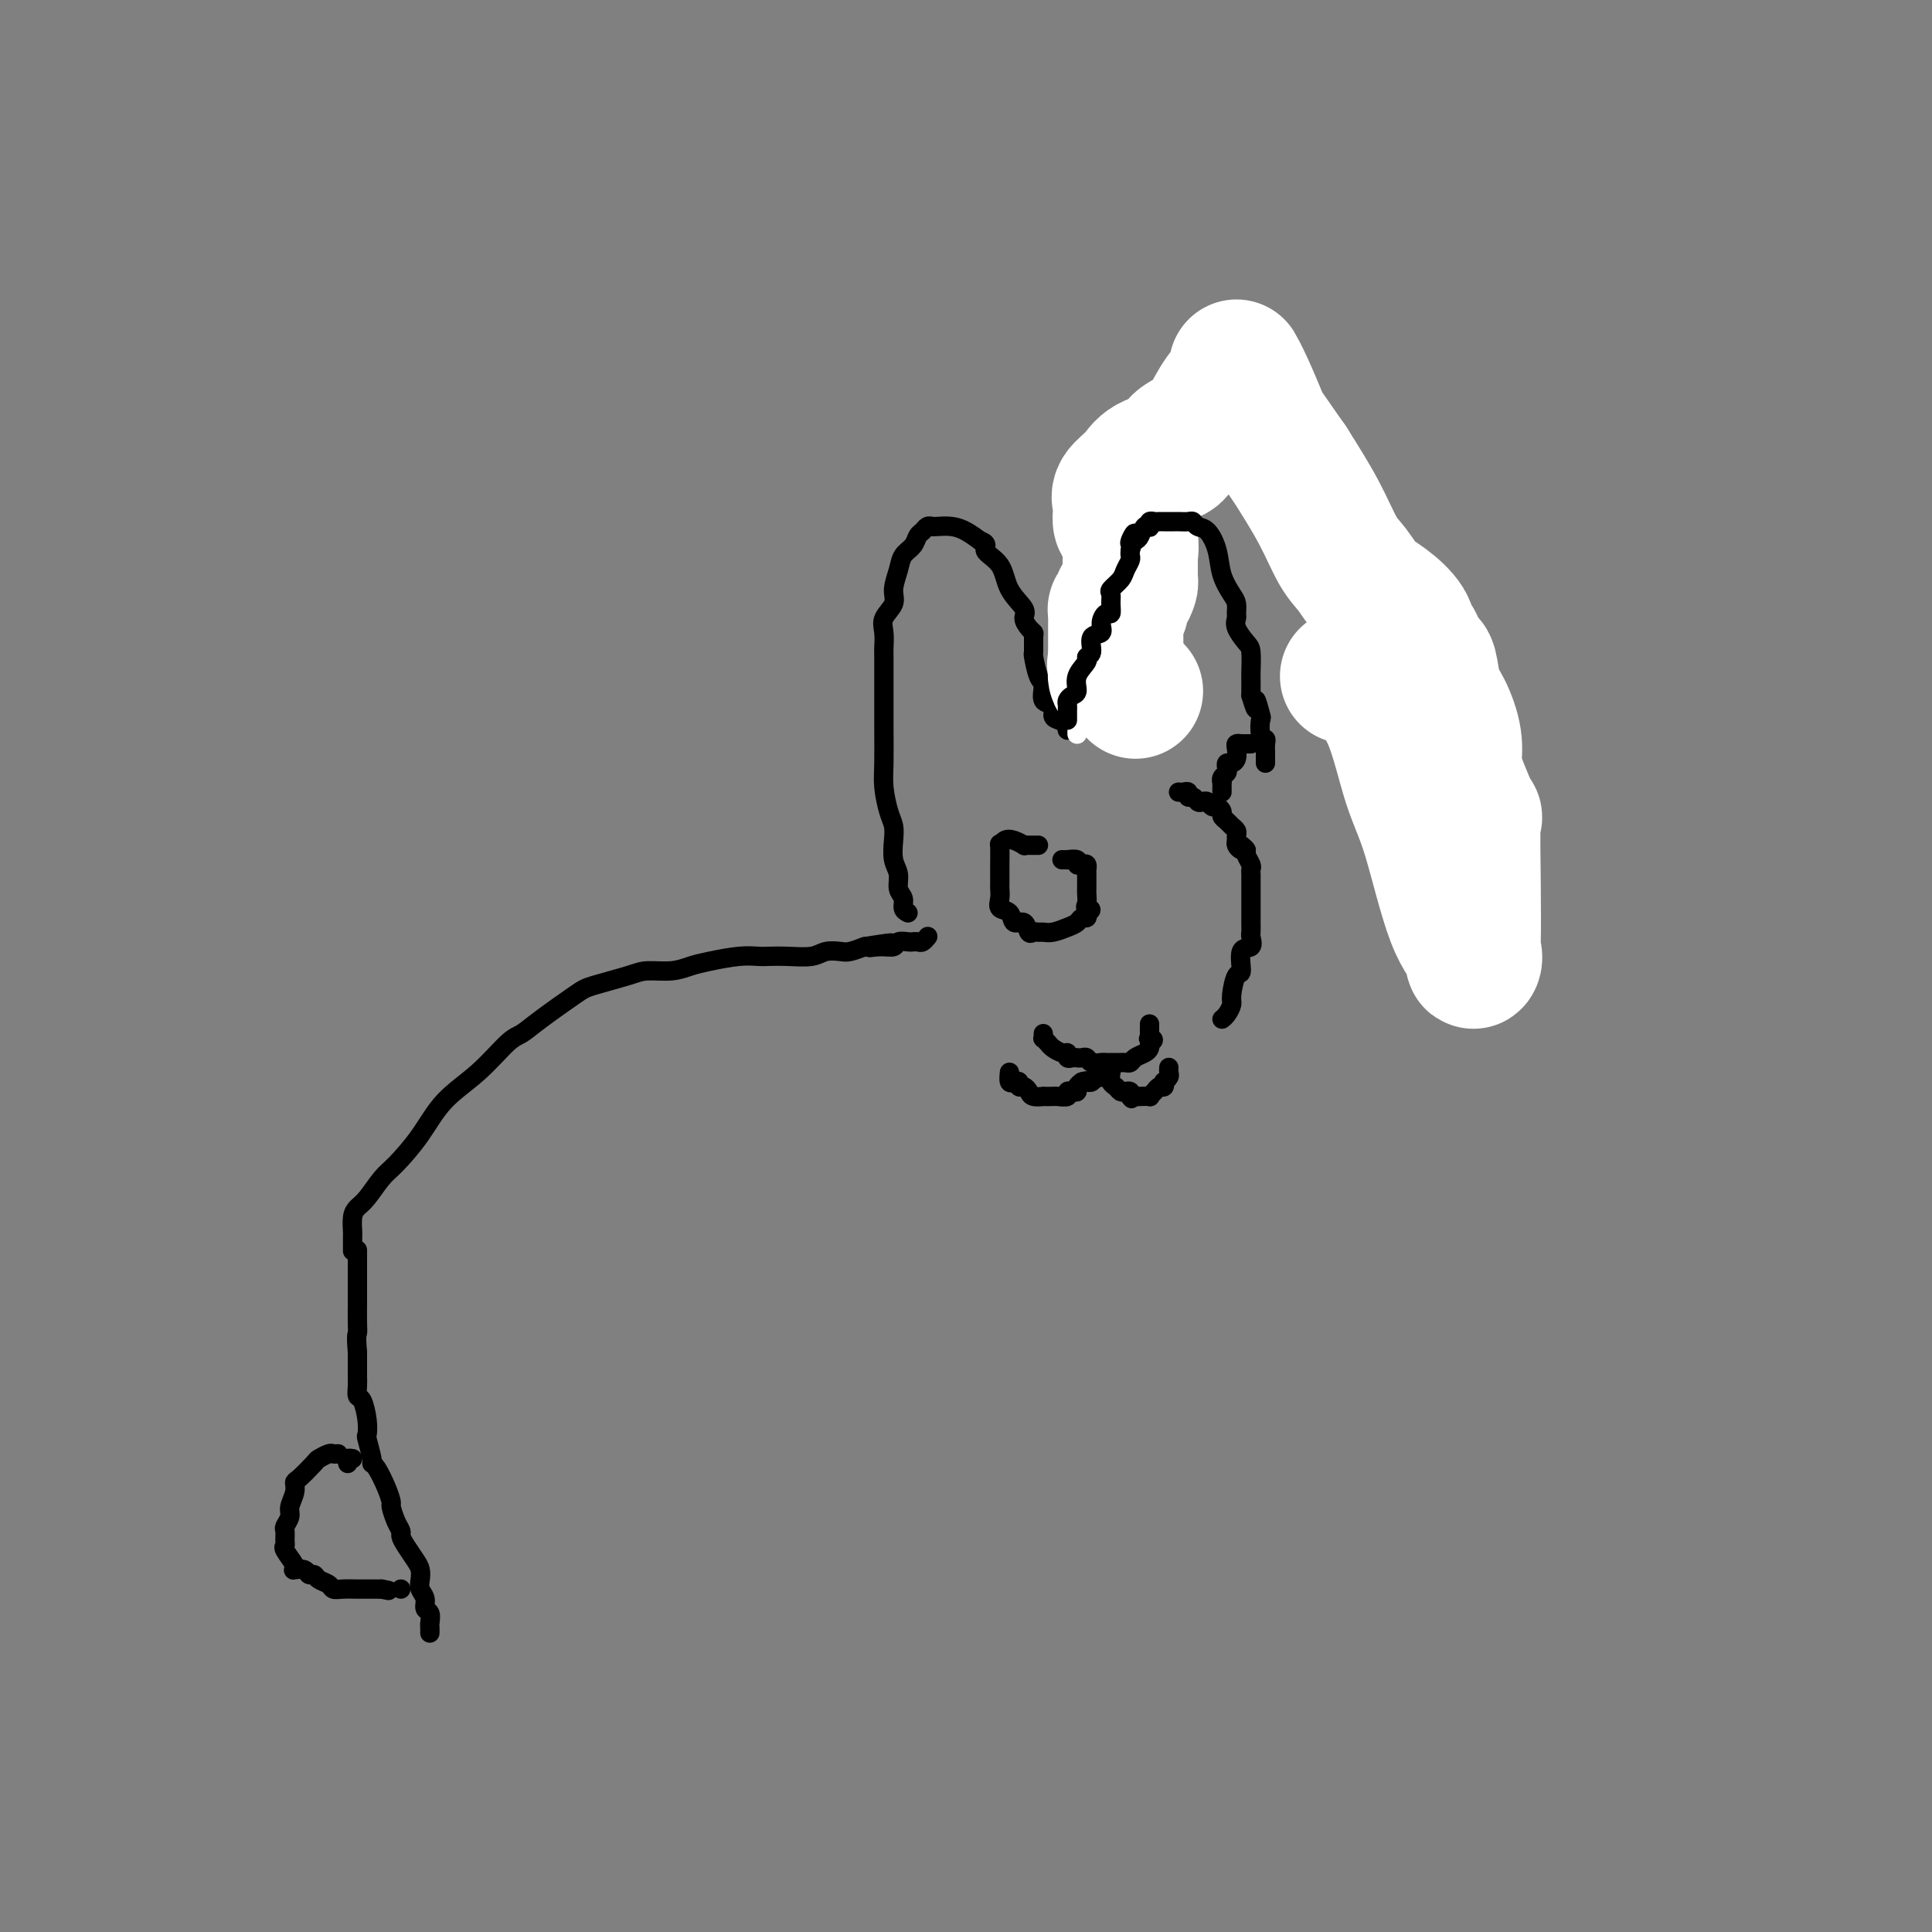 <svg viewBox='0 0 400 400' version='1.1' xmlns='http://www.w3.org/2000/svg' xmlns:xlink='http://www.w3.org/1999/xlink'><rect x="0" y="0" width="400" height="400" fill="#808080" stroke="none"/><g fill='none' stroke='#000000' stroke-width='4' stroke-linecap='round' stroke-linejoin='round'><path d='M70,301c-0.368,0.028 -0.736,0.057 -1,0c-0.264,-0.057 -0.425,-0.199 -1,0c-0.575,0.199 -1.565,0.738 -2,1c-0.435,0.262 -0.317,0.248 -1,1c-0.683,0.752 -2.168,2.270 -3,3c-0.832,0.730 -1.011,0.672 -1,1c0.011,0.328 0.213,1.043 0,2c-0.213,0.957 -0.842,2.158 -1,3c-0.158,0.842 0.154,1.325 0,2c-0.154,0.675 -0.775,1.541 -1,2c-0.225,0.459 -0.053,0.512 0,1c0.053,0.488 -0.014,1.413 0,2c0.014,0.587 0.107,0.837 0,1c-0.107,0.163 -0.414,0.239 0,1c0.414,0.761 1.550,2.208 2,3c0.450,0.792 0.215,0.929 0,1c-0.215,0.071 -0.409,0.075 0,0c0.409,-0.075 1.423,-0.227 2,0c0.577,0.227 0.717,0.835 1,1c0.283,0.165 0.707,-0.114 1,0c0.293,0.114 0.453,0.619 1,1c0.547,0.381 1.480,0.638 2,1c0.520,0.362 0.626,0.829 1,1c0.374,0.171 1.017,0.046 2,0c0.983,-0.046 2.306,-0.012 3,0c0.694,0.012 0.760,0.003 1,0c0.240,-0.003 0.656,-0.001 1,0c0.344,0.001 0.618,0.000 1,0c0.382,-0.000 0.872,-0.000 1,0c0.128,0.000 -0.106,0.000 0,0c0.106,-0.000 0.553,-0.000 1,0'/><path d='M79,329c2.500,0.500 1.250,0.250 0,0'/><path d='M89,338c-0.002,0.098 -0.005,0.196 0,0c0.005,-0.196 0.016,-0.685 0,-1c-0.016,-0.315 -0.061,-0.454 0,-1c0.061,-0.546 0.226,-1.497 0,-2c-0.226,-0.503 -0.845,-0.558 -1,-1c-0.155,-0.442 0.153,-1.272 0,-2c-0.153,-0.728 -0.765,-1.353 -1,-2c-0.235,-0.647 -0.091,-1.315 0,-2c0.091,-0.685 0.130,-1.387 0,-2c-0.130,-0.613 -0.430,-1.135 -1,-2c-0.570,-0.865 -1.411,-2.071 -2,-3c-0.589,-0.929 -0.928,-1.582 -1,-2c-0.072,-0.418 0.122,-0.603 0,-1c-0.122,-0.397 -0.561,-1.006 -1,-2c-0.439,-0.994 -0.878,-2.371 -1,-3c-0.122,-0.629 0.073,-0.508 0,-1c-0.073,-0.492 -0.416,-1.596 -1,-3c-0.584,-1.404 -1.411,-3.106 -2,-4c-0.589,-0.894 -0.942,-0.979 -1,-1c-0.058,-0.021 0.178,0.022 0,-1c-0.178,-1.022 -0.769,-3.110 -1,-4c-0.231,-0.890 -0.100,-0.584 0,-1c0.100,-0.416 0.170,-1.554 0,-3c-0.170,-1.446 -0.582,-3.200 -1,-4c-0.418,-0.800 -0.844,-0.647 -1,-1c-0.156,-0.353 -0.042,-1.211 0,-2c0.042,-0.789 0.011,-1.507 0,-2c-0.011,-0.493 -0.003,-0.761 0,-1c0.003,-0.239 0.001,-0.449 0,-1c-0.001,-0.551 -0.000,-1.443 0,-2c0.000,-0.557 0.000,-0.778 0,-1'/><path d='M74,280c-0.309,-3.631 -0.083,-3.709 0,-4c0.083,-0.291 0.022,-0.795 0,-2c-0.022,-1.205 -0.006,-3.109 0,-4c0.006,-0.891 0.002,-0.768 0,-2c-0.002,-1.232 -0.000,-3.819 0,-5c0.000,-1.181 0.000,-0.956 0,-1c-0.000,-0.044 -0.000,-0.358 0,-1c0.000,-0.642 0.000,-1.612 0,-2c-0.000,-0.388 -0.000,-0.194 0,0'/><path d='M72,303c-0.111,-0.422 -0.222,-0.844 0,-1c0.222,-0.156 0.778,-0.044 1,0c0.222,0.044 0.111,0.022 0,0'/><path d='M83,329c0.000,0.000 0.000,0.000 0,0c0.000,0.000 0.000,0.000 0,0'/><path d='M73,259c-0.000,-0.337 -0.001,-0.674 0,-1c0.001,-0.326 0.003,-0.640 0,-1c-0.003,-0.360 -0.010,-0.766 0,-1c0.010,-0.234 0.036,-0.297 0,-1c-0.036,-0.703 -0.136,-2.048 0,-3c0.136,-0.952 0.507,-1.512 1,-2c0.493,-0.488 1.108,-0.905 2,-2c0.892,-1.095 2.060,-2.867 3,-4c0.940,-1.133 1.652,-1.627 3,-3c1.348,-1.373 3.333,-3.624 5,-6c1.667,-2.376 3.016,-4.878 5,-7c1.984,-2.122 4.605,-3.864 7,-6c2.395,-2.136 4.566,-4.665 6,-6c1.434,-1.335 2.131,-1.474 3,-2c0.869,-0.526 1.911,-1.437 4,-3c2.089,-1.563 5.227,-3.777 7,-5c1.773,-1.223 2.183,-1.455 4,-2c1.817,-0.545 5.043,-1.403 7,-2c1.957,-0.597 2.645,-0.934 4,-1c1.355,-0.066 3.378,0.140 5,0c1.622,-0.140 2.842,-0.626 4,-1c1.158,-0.374 2.254,-0.636 4,-1c1.746,-0.364 4.141,-0.828 6,-1c1.859,-0.172 3.183,-0.050 4,0c0.817,0.050 1.129,0.027 2,0c0.871,-0.027 2.301,-0.059 4,0c1.699,0.059 3.665,0.209 5,0c1.335,-0.209 2.038,-0.778 3,-1c0.962,-0.222 2.182,-0.098 3,0c0.818,0.098 1.234,0.171 2,0c0.766,-0.171 1.883,-0.585 3,-1'/><path d='M179,196c9.721,-1.543 4.023,-0.399 2,0c-2.023,0.399 -0.371,0.055 1,0c1.371,-0.055 2.461,0.181 3,0c0.539,-0.181 0.525,-0.780 1,-1c0.475,-0.220 1.437,-0.063 2,0c0.563,0.063 0.725,0.031 1,0c0.275,-0.031 0.661,-0.060 1,0c0.339,0.060 0.630,0.208 1,0c0.370,-0.208 0.820,-0.774 1,-1c0.180,-0.226 0.090,-0.113 0,0'/><path d='M188,189c-0.455,-0.237 -0.910,-0.474 -1,-1c-0.090,-0.526 0.186,-1.341 0,-2c-0.186,-0.659 -0.834,-1.163 -1,-2c-0.166,-0.837 0.149,-2.007 0,-3c-0.149,-0.993 -0.762,-1.808 -1,-3c-0.238,-1.192 -0.102,-2.759 0,-4c0.102,-1.241 0.171,-2.155 0,-3c-0.171,-0.845 -0.582,-1.620 -1,-3c-0.418,-1.380 -0.844,-3.365 -1,-5c-0.156,-1.635 -0.042,-2.919 0,-5c0.042,-2.081 0.012,-4.959 0,-7c-0.012,-2.041 -0.005,-3.246 0,-6c0.005,-2.754 0.009,-7.059 0,-9c-0.009,-1.941 -0.031,-1.519 0,-2c0.031,-0.481 0.117,-1.864 0,-3c-0.117,-1.136 -0.436,-2.023 0,-3c0.436,-0.977 1.626,-2.043 2,-3c0.374,-0.957 -0.069,-1.804 0,-3c0.069,-1.196 0.648,-2.740 1,-4c0.352,-1.260 0.475,-2.236 1,-3c0.525,-0.764 1.450,-1.315 2,-2c0.550,-0.685 0.723,-1.504 1,-2c0.277,-0.496 0.658,-0.669 1,-1c0.342,-0.331 0.647,-0.818 1,-1c0.353,-0.182 0.755,-0.057 1,0c0.245,0.057 0.334,0.046 1,0c0.666,-0.046 1.910,-0.128 3,0c1.090,0.128 2.026,0.465 3,1c0.974,0.535 1.987,1.267 3,2'/><path d='M203,112c1.920,0.646 0.720,1.261 1,2c0.280,0.739 2.039,1.602 3,3c0.961,1.398 1.123,3.331 2,5c0.877,1.669 2.470,3.075 3,4c0.530,0.925 -0.001,1.369 0,2c0.001,0.631 0.536,1.447 1,2c0.464,0.553 0.859,0.841 1,1c0.141,0.159 0.028,0.187 0,1c-0.028,0.813 0.029,2.411 0,3c-0.029,0.589 -0.144,0.170 0,1c0.144,0.830 0.546,2.909 1,4c0.454,1.091 0.961,1.195 1,2c0.039,0.805 -0.388,2.309 0,3c0.388,0.691 1.593,0.567 2,1c0.407,0.433 0.018,1.423 0,2c-0.018,0.577 0.335,0.739 1,1c0.665,0.261 1.642,0.619 2,1c0.358,0.381 0.096,0.785 0,1c-0.096,0.215 -0.026,0.242 0,0c0.026,-0.242 0.007,-0.753 0,-1c-0.007,-0.247 -0.002,-0.231 0,-1c0.002,-0.769 0.000,-2.322 0,-4c-0.000,-1.678 -0.000,-3.479 0,-5c0.000,-1.521 0.000,-2.760 0,-4'/><path d='M221,136c-0.003,-3.136 -0.012,-3.977 0,-5c0.012,-1.023 0.044,-2.227 0,-3c-0.044,-0.773 -0.166,-1.115 0,-2c0.166,-0.885 0.618,-2.314 1,-3c0.382,-0.686 0.693,-0.631 1,-1c0.307,-0.369 0.610,-1.164 1,-2c0.390,-0.836 0.866,-1.714 1,-2c0.134,-0.286 -0.075,0.019 0,0c0.075,-0.019 0.434,-0.363 1,-1c0.566,-0.637 1.339,-1.566 2,-2c0.661,-0.434 1.210,-0.373 2,-1c0.790,-0.627 1.822,-1.943 3,-3c1.178,-1.057 2.501,-1.856 4,-3c1.499,-1.144 3.172,-2.632 5,-4c1.828,-1.368 3.809,-2.615 6,-4c2.191,-1.385 4.592,-2.907 6,-4c1.408,-1.093 1.822,-1.755 3,-2c1.178,-0.245 3.119,-0.072 4,0c0.881,0.072 0.703,0.044 1,0c0.297,-0.044 1.068,-0.104 2,0c0.932,0.104 2.023,0.372 3,1c0.977,0.628 1.840,1.615 3,3c1.160,1.385 2.616,3.169 4,6c1.384,2.831 2.697,6.709 4,9c1.303,2.291 2.598,2.994 3,5c0.402,2.006 -0.088,5.313 0,8c0.088,2.687 0.756,4.753 1,7c0.244,2.247 0.065,4.674 0,7c-0.065,2.326 -0.018,4.549 0,6c0.018,1.451 0.005,2.129 0,3c-0.005,0.871 -0.003,1.936 0,3'/><path d='M282,152c0.155,5.502 0.041,2.258 0,1c-0.041,-1.258 -0.011,-0.531 0,0c0.011,0.531 0.003,0.866 0,1c-0.003,0.134 -0.002,0.067 0,0'/></g>
<g fill='none' stroke='#FFFFFF' stroke-width='28' stroke-linecap='round' stroke-linejoin='round'><path d='M279,140c1.222,0.391 2.444,0.782 4,2c1.556,1.218 3.448,3.263 5,7c1.552,3.737 2.766,9.164 4,13c1.234,3.836 2.488,6.079 4,11c1.512,4.921 3.281,12.520 5,17c1.719,4.480 3.388,5.842 4,7c0.612,1.158 0.167,2.114 0,2c-0.167,-0.114 -0.055,-1.297 0,-4c0.055,-2.703 0.053,-6.924 0,-12c-0.053,-5.076 -0.156,-11.006 0,-13c0.156,-1.994 0.572,-0.053 0,-1c-0.572,-0.947 -2.132,-4.782 -3,-7c-0.868,-2.218 -1.045,-2.819 -1,-4c0.045,-1.181 0.310,-2.943 0,-5c-0.310,-2.057 -1.196,-4.408 -2,-6c-0.804,-1.592 -1.525,-2.423 -2,-4c-0.475,-1.577 -0.705,-3.899 -1,-5c-0.295,-1.101 -0.654,-0.982 -1,-1c-0.346,-0.018 -0.679,-0.172 -1,-1c-0.321,-0.828 -0.631,-2.331 -1,-3c-0.369,-0.669 -0.798,-0.503 -1,-1c-0.202,-0.497 -0.178,-1.655 -1,-3c-0.822,-1.345 -2.490,-2.876 -4,-4c-1.510,-1.124 -2.863,-1.840 -4,-3c-1.137,-1.160 -2.057,-2.765 -3,-4c-0.943,-1.235 -1.908,-2.102 -3,-4c-1.092,-1.898 -2.312,-4.828 -4,-8c-1.688,-3.172 -3.844,-6.586 -6,-10'/><path d='M267,96c-5.699,-8.182 -5.445,-7.635 -6,-9c-0.555,-1.365 -1.919,-4.640 -3,-7c-1.081,-2.360 -1.877,-3.803 -2,-4c-0.123,-0.197 0.429,0.853 0,2c-0.429,1.147 -1.837,2.390 -3,4c-1.163,1.610 -2.079,3.585 -3,5c-0.921,1.415 -1.845,2.269 -3,3c-1.155,0.731 -2.541,1.340 -3,2c-0.459,0.660 0.010,1.371 -1,2c-1.010,0.629 -3.500,1.177 -5,2c-1.500,0.823 -2.009,1.921 -3,3c-0.991,1.079 -2.462,2.138 -3,3c-0.538,0.862 -0.141,1.525 0,2c0.141,0.475 0.027,0.761 0,1c-0.027,0.239 0.031,0.431 0,1c-0.031,0.569 -0.153,1.513 0,2c0.153,0.487 0.580,0.516 1,1c0.420,0.484 0.834,1.424 1,2c0.166,0.576 0.083,0.788 0,1'/><path d='M234,112c0.309,2.024 0.083,2.082 0,2c-0.083,-0.082 -0.022,-0.306 0,0c0.022,0.306 0.006,1.143 0,2c-0.006,0.857 -0.001,1.734 0,2c0.001,0.266 -0.003,-0.080 0,0c0.003,0.080 0.011,0.585 0,1c-0.011,0.415 -0.042,0.741 0,1c0.042,0.259 0.156,0.452 0,1c-0.156,0.548 -0.581,1.453 -1,2c-0.419,0.547 -0.830,0.738 -1,1c-0.170,0.262 -0.098,0.595 0,1c0.098,0.405 0.222,0.882 0,1c-0.222,0.118 -0.792,-0.123 -1,0c-0.208,0.123 -0.056,0.611 0,1c0.056,0.389 0.015,0.678 0,1c-0.015,0.322 -0.004,0.677 0,1c0.004,0.323 0.001,0.615 0,1c-0.001,0.385 -0.000,0.863 0,1c0.000,0.137 0.000,-0.065 0,0c-0.000,0.065 -0.000,0.399 0,1c0.000,0.601 0.000,1.470 0,2c-0.000,0.530 -0.000,0.723 0,1c0.000,0.277 0.000,0.639 0,1'/><path d='M231,136c-0.463,3.659 -0.121,0.808 0,0c0.121,-0.808 0.021,0.428 0,1c-0.021,0.572 0.036,0.482 0,1c-0.036,0.518 -0.163,1.645 0,2c0.163,0.355 0.618,-0.062 1,0c0.382,0.062 0.690,0.604 1,1c0.310,0.396 0.622,0.645 1,1c0.378,0.355 0.822,0.816 1,1c0.178,0.184 0.089,0.092 0,0'/></g>
<g fill='none' stroke='#FFFFFF' stroke-width='4' stroke-linecap='round' stroke-linejoin='round'><path d='M223,152c0.000,-0.341 0.000,-0.683 0,-1c-0.000,-0.317 -0.000,-0.610 0,-1c0.000,-0.390 0.000,-0.878 0,-1c-0.000,-0.122 -0.000,0.122 0,0c0.000,-0.122 0.000,-0.609 0,-1c-0.000,-0.391 -0.000,-0.685 0,-1c0.000,-0.315 0.000,-0.652 0,-1c-0.000,-0.348 -0.000,-0.707 0,-1c0.000,-0.293 0.000,-0.519 0,-1c-0.000,-0.481 -0.000,-1.216 0,-2c0.000,-0.784 0.000,-1.616 0,-2c-0.000,-0.384 -0.000,-0.319 0,-1c0.000,-0.681 0.000,-2.107 0,-3c-0.000,-0.893 -0.000,-1.254 0,-2c0.000,-0.746 0.000,-1.878 0,-3c-0.000,-1.122 -0.001,-2.235 0,-3c0.001,-0.765 0.003,-1.182 0,-2c-0.003,-0.818 -0.011,-2.038 0,-3c0.011,-0.962 0.041,-1.665 0,-2c-0.041,-0.335 -0.152,-0.303 0,-1c0.152,-0.697 0.566,-2.124 1,-3c0.434,-0.876 0.887,-1.202 1,-2c0.113,-0.798 -0.114,-2.070 0,-3c0.114,-0.930 0.569,-1.520 1,-2c0.431,-0.480 0.837,-0.852 1,-1c0.163,-0.148 0.081,-0.074 0,0'/></g>
<g fill='none' stroke='#000000' stroke-width='4' stroke-linecap='round' stroke-linejoin='round'><path d='M221,149c-0.000,0.089 -0.001,0.179 0,0c0.001,-0.179 0.003,-0.626 0,-1c-0.003,-0.374 -0.011,-0.676 0,-1c0.011,-0.324 0.039,-0.670 0,-1c-0.039,-0.330 -0.146,-0.645 0,-1c0.146,-0.355 0.546,-0.750 1,-1c0.454,-0.250 0.963,-0.355 1,-1c0.037,-0.645 -0.399,-1.830 0,-3c0.399,-1.170 1.631,-2.326 2,-3c0.369,-0.674 -0.126,-0.865 0,-1c0.126,-0.135 0.874,-0.212 1,-1c0.126,-0.788 -0.369,-2.287 0,-3c0.369,-0.713 1.601,-0.642 2,-1c0.399,-0.358 -0.036,-1.147 0,-2c0.036,-0.853 0.544,-1.772 1,-2c0.456,-0.228 0.861,0.234 1,0c0.139,-0.234 0.012,-1.165 0,-2c-0.012,-0.835 0.092,-1.575 0,-2c-0.092,-0.425 -0.378,-0.533 0,-1c0.378,-0.467 1.422,-1.291 2,-2c0.578,-0.709 0.691,-1.304 1,-2c0.309,-0.696 0.814,-1.495 1,-2c0.186,-0.505 0.053,-0.716 0,-1c-0.053,-0.284 -0.027,-0.642 0,-1'/><path d='M234,114c1.963,-5.875 0.372,-3.063 0,-2c-0.372,1.063 0.475,0.377 1,0c0.525,-0.377 0.728,-0.445 1,-1c0.272,-0.555 0.612,-1.599 1,-2c0.388,-0.401 0.825,-0.160 1,0c0.175,0.160 0.088,0.239 0,0c-0.088,-0.239 -0.179,-0.796 0,-1c0.179,-0.204 0.626,-0.055 1,0c0.374,0.055 0.674,0.015 1,0c0.326,-0.015 0.678,-0.004 1,0c0.322,0.004 0.615,0.001 1,0c0.385,-0.001 0.863,-0.001 1,0c0.137,0.001 -0.066,0.004 0,0c0.066,-0.004 0.402,-0.014 1,0c0.598,0.014 1.460,0.053 2,0c0.540,-0.053 0.760,-0.199 1,0c0.240,0.199 0.502,0.743 1,1c0.498,0.257 1.234,0.229 2,1c0.766,0.771 1.564,2.343 2,4c0.436,1.657 0.510,3.399 1,5c0.490,1.601 1.398,3.061 2,4c0.602,0.939 0.900,1.358 1,2c0.100,0.642 0.002,1.507 0,2c-0.002,0.493 0.090,0.615 0,1c-0.090,0.385 -0.364,1.033 0,2c0.364,0.967 1.365,2.254 2,3c0.635,0.746 0.902,0.953 1,2c0.098,1.047 0.026,2.936 0,4c-0.026,1.064 -0.008,1.304 0,2c0.008,0.696 0.004,1.848 0,3'/><path d='M259,144c1.559,5.308 0.957,1.580 1,1c0.043,-0.580 0.729,1.990 1,3c0.271,1.010 0.125,0.459 0,1c-0.125,0.541 -0.230,2.172 0,3c0.230,0.828 0.794,0.853 1,1c0.206,0.147 0.055,0.418 0,1c-0.055,0.582 -0.015,1.476 0,2c0.015,0.524 0.004,0.680 0,1c-0.004,0.320 -0.001,0.806 0,1c0.001,0.194 0.001,0.097 0,0'/><path d='M215,175c-0.720,0.007 -1.439,0.015 -2,0c-0.561,-0.015 -0.963,-0.052 -1,0c-0.037,0.052 0.291,0.193 0,0c-0.291,-0.193 -1.202,-0.719 -2,-1c-0.798,-0.281 -1.482,-0.317 -2,0c-0.518,0.317 -0.871,0.988 -1,1c-0.129,0.012 -0.035,-0.636 0,0c0.035,0.636 0.010,2.554 0,4c-0.010,1.446 -0.005,2.419 0,3c0.005,0.581 0.008,0.770 0,1c-0.008,0.230 -0.028,0.500 0,1c0.028,0.500 0.105,1.228 0,2c-0.105,0.772 -0.393,1.587 0,2c0.393,0.413 1.467,0.422 2,1c0.533,0.578 0.524,1.724 1,2c0.476,0.276 1.436,-0.319 2,0c0.564,0.319 0.730,1.550 1,2c0.270,0.450 0.642,0.117 1,0c0.358,-0.117 0.701,-0.020 1,0c0.299,0.020 0.552,-0.037 1,0c0.448,0.037 1.090,0.168 2,0c0.910,-0.168 2.086,-0.636 3,-1c0.914,-0.364 1.565,-0.623 2,-1c0.435,-0.377 0.656,-0.871 1,-1c0.344,-0.129 0.813,0.106 1,0c0.187,-0.106 0.094,-0.553 0,-1'/><path d='M225,189c1.702,-0.812 0.456,-0.843 0,-1c-0.456,-0.157 -0.122,-0.441 0,-1c0.122,-0.559 0.033,-1.392 0,-2c-0.033,-0.608 -0.009,-0.990 0,-1c0.009,-0.010 0.002,0.352 0,0c-0.002,-0.352 0.000,-1.419 0,-2c-0.000,-0.581 -0.003,-0.678 0,-1c0.003,-0.322 0.010,-0.870 0,-1c-0.010,-0.130 -0.039,0.158 0,0c0.039,-0.158 0.146,-0.760 0,-1c-0.146,-0.240 -0.546,-0.117 -1,0c-0.454,0.117 -0.963,0.227 -1,0c-0.037,-0.227 0.396,-0.793 0,-1c-0.396,-0.207 -1.622,-0.055 -2,0c-0.378,0.055 0.090,0.015 0,0c-0.090,-0.015 -0.740,-0.004 -1,0c-0.260,0.004 -0.130,0.002 0,0'/><path d='M259,154c-0.339,-0.004 -0.679,-0.009 -1,0c-0.321,0.009 -0.625,0.031 -1,0c-0.375,-0.031 -0.822,-0.114 -1,0c-0.178,0.114 -0.086,0.426 0,1c0.086,0.574 0.168,1.411 0,2c-0.168,0.589 -0.585,0.931 -1,1c-0.415,0.069 -0.829,-0.135 -1,0c-0.171,0.135 -0.098,0.610 0,1c0.098,0.390 0.222,0.696 0,1c-0.222,0.304 -0.792,0.607 -1,1c-0.208,0.393 -0.056,0.876 0,1c0.056,0.124 0.015,-0.111 0,0c-0.015,0.111 -0.004,0.568 0,1c0.004,0.432 0.001,0.838 0,1c-0.001,0.162 -0.001,0.081 0,0'/><path d='M244,164c0.303,0.032 0.606,0.065 1,0c0.394,-0.065 0.879,-0.227 1,0c0.121,0.227 -0.122,0.844 0,1c0.122,0.156 0.610,-0.150 1,0c0.390,0.150 0.682,0.757 1,1c0.318,0.243 0.664,0.121 1,0c0.336,-0.121 0.664,-0.240 1,0c0.336,0.240 0.682,0.838 1,1c0.318,0.162 0.610,-0.111 1,0c0.390,0.111 0.879,0.607 1,1c0.121,0.393 -0.125,0.683 0,1c0.125,0.317 0.622,0.662 1,1c0.378,0.338 0.636,0.668 1,1c0.364,0.332 0.832,0.667 1,1c0.168,0.333 0.035,0.664 0,1c-0.035,0.336 0.029,0.679 0,1c-0.029,0.321 -0.152,0.622 0,1c0.152,0.378 0.579,0.832 1,1c0.421,0.168 0.834,0.048 1,0c0.166,-0.048 0.083,-0.024 0,0'/><path d='M257,175c0.453,0.364 0.906,0.728 1,1c0.094,0.272 -0.171,0.454 0,1c0.171,0.546 0.778,1.458 1,2c0.222,0.542 0.060,0.715 0,1c-0.060,0.285 -0.016,0.681 0,1c0.016,0.319 0.004,0.560 0,1c-0.004,0.440 -0.001,1.077 0,2c0.001,0.923 -0.000,2.130 0,3c0.000,0.870 0.002,1.404 0,2c-0.002,0.596 -0.008,1.256 0,2c0.008,0.744 0.031,1.573 0,2c-0.031,0.427 -0.116,0.450 0,1c0.116,0.550 0.434,1.625 0,2c-0.434,0.375 -1.618,0.050 -2,1c-0.382,0.950 0.038,3.175 0,4c-0.038,0.825 -0.536,0.249 -1,1c-0.464,0.751 -0.895,2.828 -1,4c-0.105,1.172 0.116,1.438 0,2c-0.116,0.562 -0.570,1.421 -1,2c-0.430,0.579 -0.837,0.880 -1,1c-0.163,0.120 -0.081,0.060 0,0'/><path d='M216,214c0.026,0.447 0.052,0.894 0,1c-0.052,0.106 -0.182,-0.130 0,0c0.182,0.130 0.675,0.627 1,1c0.325,0.373 0.482,0.622 1,1c0.518,0.378 1.396,0.886 2,1c0.604,0.114 0.935,-0.165 1,0c0.065,0.165 -0.137,0.775 0,1c0.137,0.225 0.613,0.064 1,0c0.387,-0.064 0.685,-0.031 1,0c0.315,0.031 0.647,0.061 1,0c0.353,-0.061 0.725,-0.212 1,0c0.275,0.212 0.451,0.789 1,1c0.549,0.211 1.471,0.057 2,0c0.529,-0.057 0.667,-0.015 1,0c0.333,0.015 0.863,0.004 1,0c0.137,-0.004 -0.118,-0.000 0,0c0.118,0.000 0.608,-0.003 1,0c0.392,0.003 0.686,0.012 1,0c0.314,-0.012 0.648,-0.045 1,0c0.352,0.045 0.721,0.167 1,0c0.279,-0.167 0.466,-0.622 1,-1c0.534,-0.378 1.413,-0.679 2,-1c0.587,-0.321 0.882,-0.663 1,-1c0.118,-0.337 0.059,-0.668 0,-1'/><path d='M238,216c1.547,-0.858 0.415,-1.004 0,-1c-0.415,0.004 -0.111,0.159 0,0c0.111,-0.159 0.030,-0.630 0,-1c-0.030,-0.370 -0.008,-0.638 0,-1c0.008,-0.362 0.002,-0.818 0,-1c-0.002,-0.182 -0.001,-0.091 0,0'/><path d='M209,222c-0.081,0.837 -0.162,1.673 0,2c0.162,0.327 0.569,0.143 1,0c0.431,-0.143 0.888,-0.245 1,0c0.112,0.245 -0.120,0.836 0,1c0.120,0.164 0.590,-0.100 1,0c0.410,0.100 0.758,0.563 1,1c0.242,0.437 0.378,0.849 1,1c0.622,0.151 1.729,0.041 2,0c0.271,-0.041 -0.296,-0.015 0,0c0.296,0.015 1.455,0.018 2,0c0.545,-0.018 0.476,-0.057 1,0c0.524,0.057 1.642,0.208 2,0c0.358,-0.208 -0.045,-0.777 0,-1c0.045,-0.223 0.538,-0.101 1,0c0.462,0.101 0.894,0.181 1,0c0.106,-0.181 -0.112,-0.623 0,-1c0.112,-0.377 0.556,-0.688 1,-1'/><path d='M224,224c1.477,-0.459 1.170,-0.108 1,0c-0.170,0.108 -0.204,-0.028 0,0c0.204,0.028 0.647,0.219 1,0c0.353,-0.219 0.615,-0.847 1,-1c0.385,-0.153 0.891,0.169 1,0c0.109,-0.169 -0.181,-0.828 0,-1c0.181,-0.172 0.832,0.143 1,0c0.168,-0.143 -0.148,-0.743 0,-1c0.148,-0.257 0.761,-0.170 1,0c0.239,0.170 0.105,0.424 0,1c-0.105,0.576 -0.182,1.474 0,2c0.182,0.526 0.623,0.680 1,1c0.377,0.320 0.689,0.808 1,1c0.311,0.192 0.622,0.090 1,0c0.378,-0.090 0.822,-0.169 1,0c0.178,0.169 0.089,0.584 0,1'/><path d='M234,227c0.720,0.928 0.020,0.249 0,0c-0.020,-0.249 0.639,-0.070 1,0c0.361,0.070 0.425,0.029 1,0c0.575,-0.029 1.660,-0.045 2,0c0.340,0.045 -0.066,0.152 0,0c0.066,-0.152 0.605,-0.562 1,-1c0.395,-0.438 0.645,-0.905 1,-1c0.355,-0.095 0.813,0.182 1,0c0.187,-0.182 0.103,-0.823 0,-1c-0.103,-0.177 -0.224,0.110 0,0c0.224,-0.110 0.792,-0.617 1,-1c0.208,-0.383 0.056,-0.642 0,-1c-0.056,-0.358 -0.016,-0.817 0,-1c0.016,-0.183 0.008,-0.092 0,0'/></g>
</svg>